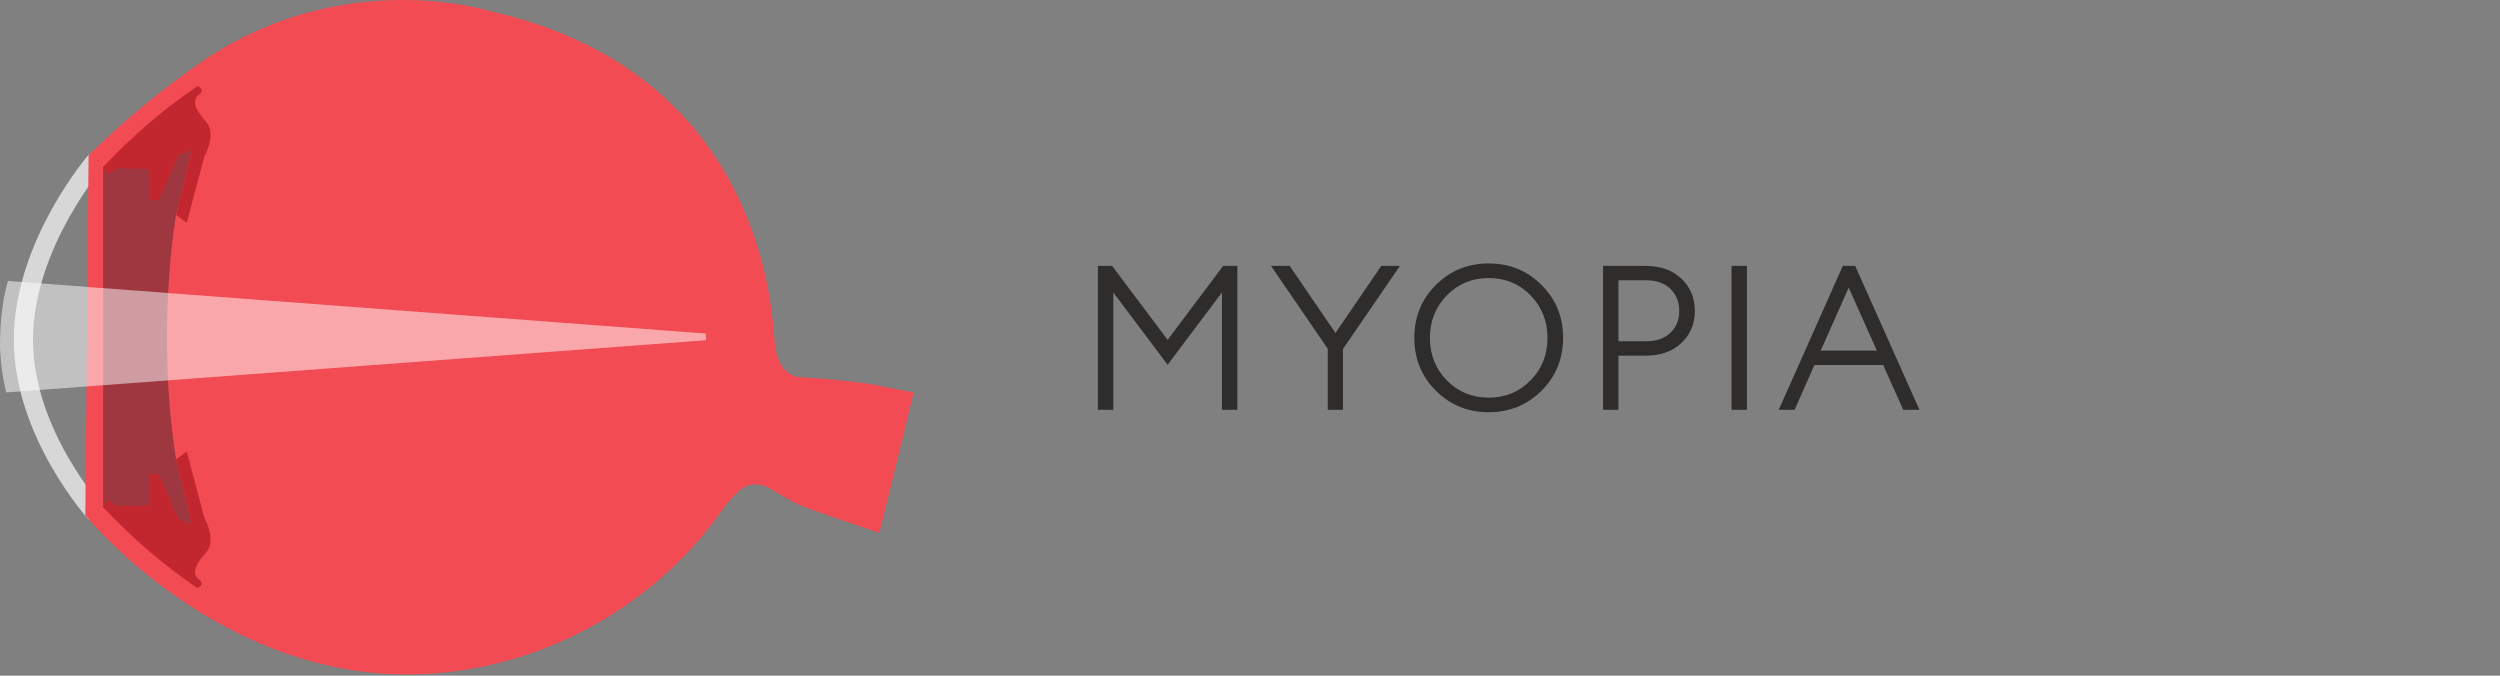 <?xml version="1.0" encoding="UTF-8"?>
<svg id="Ebene_1" xmlns="http://www.w3.org/2000/svg" version="1.1" viewBox="0 0 370 100">
  <rect x="0" y="0" width="370" height="100" fill="#808080" stroke="none"/>
  <!-- Generator: Adobe Illustrator 29.1.0, SVG Export Plug-In . SVG Version: 2.1.0 Build 142)  -->
  <g>
    <path d="M14.219,23.794S3.612,36.021,3.468,50.029s10.751,25.972,10.751,25.972" fill="none" stroke="#d7d7d7" stroke-miterlimit="10" stroke-width="2.835"/>
    <path d="M13.109,22.976l-.477,53.299s20.046,24.736,49.712,23.498c29.666-1.238,52.204-25.358,52.286-46.816,0,0,1.857-41.524-42.202-51.334,0,0-21.551-6.796-42.458,7.428-6.12,4.21-11.72,8.871-16.861,13.925Z" fill="#f24b53"/>
    <path d="M26.055,31.807s-3.033,16.933,0,36.14l2.311,9.531.339,9.205-13.439-11.611V24.716s7.934-6.549,7.934-6.549l5.165,4.109-2.311,9.531Z" fill="#9e373f"/>
    <path d="M16.088,25.788l1.233-.92,4.835.152v4.621s1.3,0,1.3,0l3.033-6.787,1.877-.578-2.311,9.531,1.588,1.155,2.599-9.82s1.935-3.311.202-5.188-2.004-3.211-.994-3.933-.207-1.283-.207-1.283c-4.975,3.358-9.625,7.37-13.978,11.978l.822,1.072Z" fill="#c2262e"/>
    <path d="M16.088,74l1.233.92,4.835-.152v-4.621s1.3,0,1.3,0l3.033,6.787,1.877.578-2.311-9.531,1.588-1.155,2.599,9.82s1.935,3.311.202,5.188-2.004,3.211-.994,3.933-.207,1.283-.207,1.283c-4.975-3.358-9.625-7.37-13.978-11.978l.822-1.072Z" fill="#c2262e"/>
    <path d="M114.682,51.079s.329,4.604,3.946,4.768c3.617.164,9.536.822,11.016,1.151s5.59,1.082,5.59,1.082l-5.097,20.784s-10.851-3.617-12.166-4.275-3.519-1.998-3.925-2.257c0,0-2.638-1.578-4.561.233,0,0-2.209,2.073-2.801,3.182l-4.914-3.749,5.916-23.331,6.729-.703.267,3.113Z" fill="#f24b53"/>
    <path d="M1.166,41.582l103.307,7.785v.986L.908,58.08C.292,55.409-.062,52.727.009,50.029c.085-3.093.436-5.941,1.157-8.446Z" fill="#fff" opacity=".51"/>
  </g>
  <g>
    <path d="M162.489,39.35h2.1l8.22,10.95,8.22-10.95h2.1v21.3h-2.28v-17.37l-8.04,10.71-8.04-10.71v17.37h-2.28v-21.3Z" fill="#2e2d2c"/>
    <path d="M196.509,60.65v-9.03l-8.4-12.27h2.761l6.779,9.93,6.78-9.93h2.76l-8.43,12.3v9h-2.25Z" fill="#2e2d2c"/>
    <path d="M228.143,57.83c-2.13,2.12-4.735,3.181-7.814,3.181s-5.686-1.061-7.815-3.181c-2.13-2.119-3.194-4.729-3.194-7.83s1.064-5.709,3.194-7.83c2.13-2.119,4.735-3.18,7.815-3.18s5.685,1.061,7.814,3.18c2.13,2.121,3.195,4.73,3.195,7.83s-1.065,5.711-3.195,7.83ZM214.133,56.3c1.67,1.7,3.735,2.55,6.195,2.55s4.524-.85,6.194-2.55,2.506-3.8,2.506-6.301c0-2.479-.836-4.574-2.506-6.284s-3.734-2.565-6.194-2.565-4.525.855-6.195,2.565-2.505,3.805-2.505,6.284c0,2.501.835,4.601,2.505,6.301Z" fill="#2e2d2c"/>
    <path d="M248.844,41.24c1.329,1.26,1.994,2.851,1.994,4.771s-.665,3.505-1.994,4.755c-1.331,1.25-3.086,1.875-5.266,1.875h-4.05v8.01h-2.28v-21.3h6.33c2.18,0,3.935.63,5.266,1.89ZM247.224,49.25c.87-.84,1.305-1.92,1.305-3.239s-.435-2.405-1.305-3.255c-.87-.851-2.085-1.275-3.646-1.275h-4.05v9.03h4.05c1.561,0,2.775-.42,3.646-1.261Z" fill="#2e2d2c"/>
    <path d="M256.268,60.65v-21.3h2.28v21.3h-2.28Z" fill="#2e2d2c"/>
    <path d="M263.258,60.65l9.479-21.3h1.83l9.51,21.3h-2.399l-2.97-6.63h-10.171l-2.939,6.63h-2.34ZM273.607,42.56l-4.14,9.33h8.31l-4.17-9.33Z" fill="#2e2d2c"/>
  </g>
</svg>